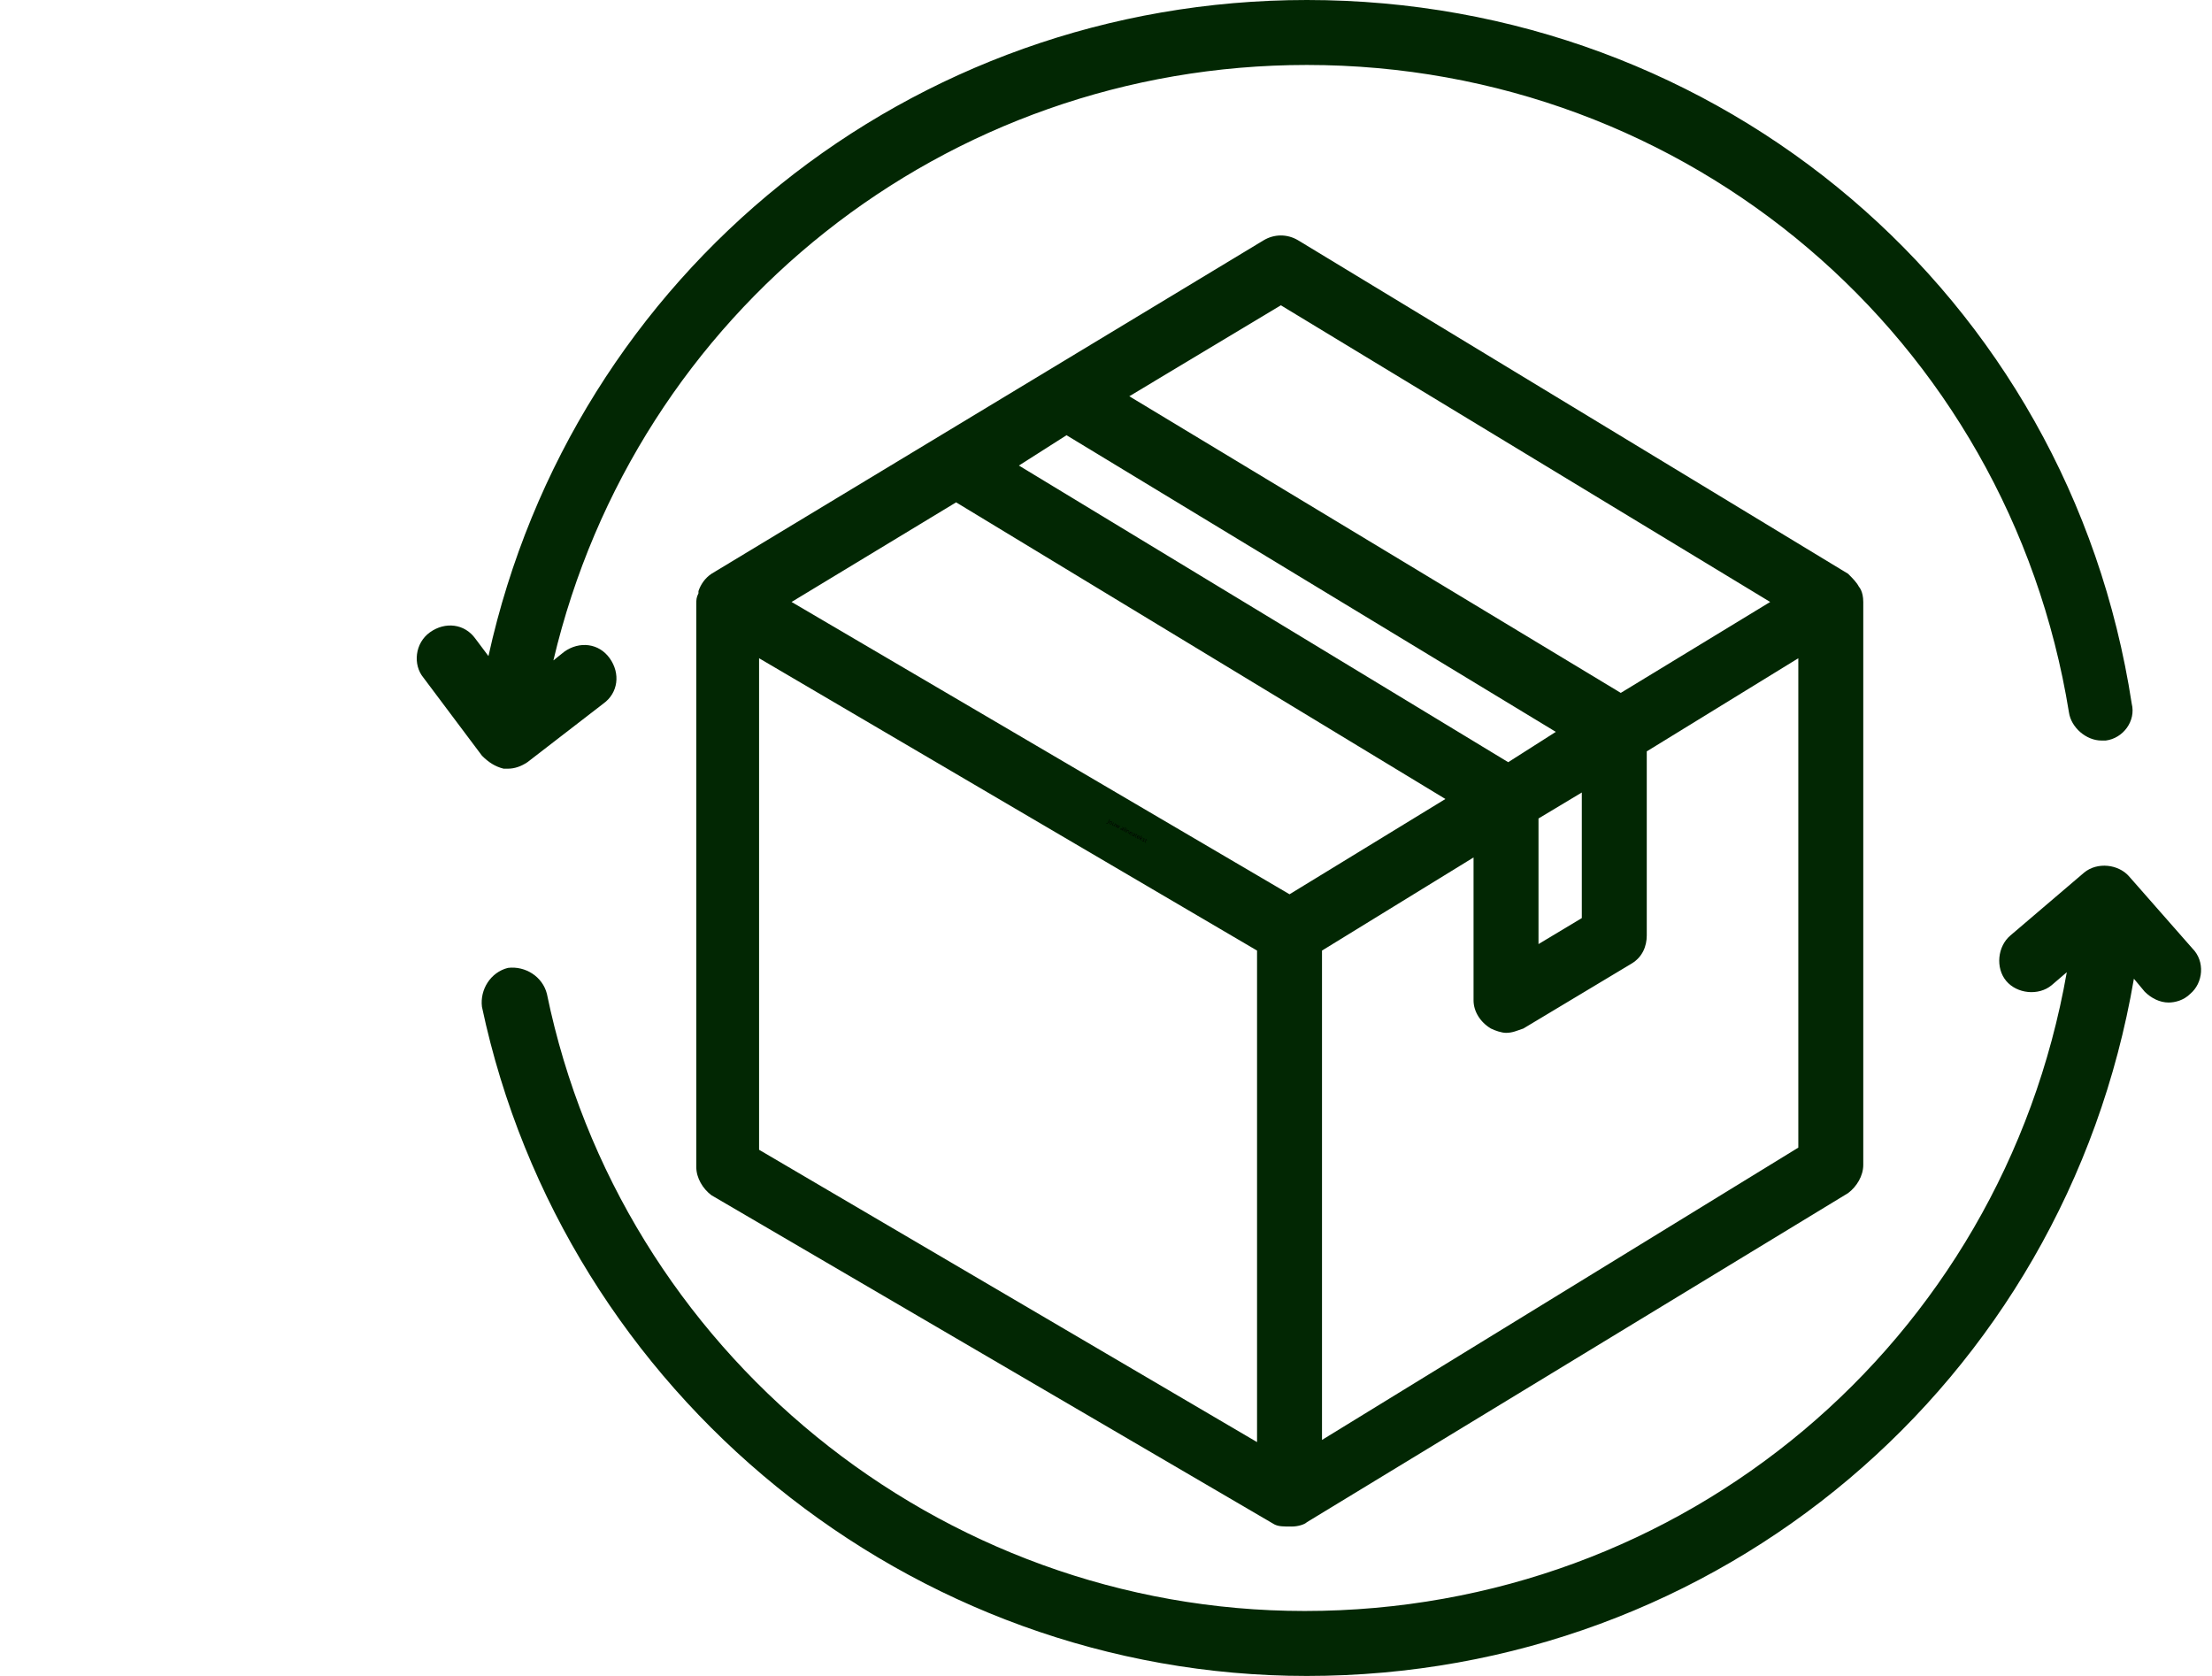 <svg version="1.0" preserveAspectRatio="xMidYMid meet" height="500" viewBox="0 0 495 375" zoomAndPan="magnify" width="660" xmlns:xlink="http://www.w3.org/1999/xlink" xmlns="http://www.w3.org/2000/svg"><defs><g></g></defs><path fill-rule="nonzero" fill-opacity="1" d="M 416.961 134.691 C 416.961 132.266 415.992 131.297 415.992 131.297 C 415.508 130.328 414.539 129.359 413.57 128.391 L 290.508 53.777 C 288.086 52.324 285.176 52.324 282.754 53.777 L 159.207 128.391 C 157.754 129.359 156.785 130.812 156.301 132.266 C 156.301 132.266 156.301 132.266 156.301 132.75 C 155.816 133.723 155.816 134.207 155.816 135.176 L 155.816 261.145 C 155.816 263.566 157.27 265.988 159.207 267.441 L 285.176 341.086 C 286.145 341.57 287.117 341.57 289.055 341.57 C 290.508 341.57 291.961 341.086 292.445 340.602 L 413.57 266.957 C 415.508 265.504 416.961 263.082 416.961 260.66 Z M 286.633 68.312 L 396.129 134.691 L 362.695 155.039 L 252.715 88.664 Z M 238.664 97.383 L 348.16 163.758 L 337.504 170.543 L 228.008 104.168 Z M 344.285 183.141 L 353.977 177.324 L 353.977 205.426 L 344.285 211.242 Z M 213.957 112.402 L 323.453 178.777 L 288.57 200.098 L 177.137 134.691 Z M 169.867 147.285 L 281.301 212.695 L 281.301 322.676 L 169.867 257.266 C 169.867 257.266 169.867 147.285 169.867 147.285 Z M 295.836 322.191 L 295.836 212.695 L 329.75 191.859 L 329.75 223.836 C 329.75 226.258 331.203 228.684 333.629 230.137 C 334.598 230.621 336.051 231.105 337.02 231.105 C 338.473 231.105 339.441 230.621 340.895 230.137 L 365.121 215.602 C 367.543 214.148 368.512 211.727 368.512 209.301 L 368.512 168.121 L 402.426 147.285 L 402.426 256.781 Z M 295.836 322.191" fill="#022703"></path><path fill-rule="nonzero" fill-opacity="1" d="M 112.695 171.996 C 113.18 171.996 113.18 171.996 113.664 171.996 C 115.121 171.996 116.574 171.512 118.027 170.543 L 134.984 157.461 C 138.375 155.039 138.859 150.68 136.438 147.285 C 134.016 143.895 129.652 143.41 126.262 145.832 L 123.84 147.77 C 142.25 69.766 211.535 14.535 292.445 14.535 C 377.715 14.535 449.422 75.582 462.988 159.398 C 463.473 162.789 466.863 165.699 470.254 165.699 C 470.738 165.699 471.223 165.699 471.223 165.699 C 475.102 165.215 478.008 161.336 477.039 157.461 C 462.988 65.891 384.984 0 292.445 0 C 203.781 0 128.199 61.047 109.305 146.801 L 106.398 142.926 C 103.977 139.535 99.617 139.051 96.223 141.473 C 92.832 143.895 92.348 148.742 94.77 151.648 L 107.852 169.09 C 109.305 170.543 110.758 171.512 112.695 171.996 Z M 112.695 171.996" fill="#022703"></path><path fill-rule="nonzero" fill-opacity="1" d="M 490.605 212.211 L 476.555 196.223 C 474.133 193.312 469.285 192.828 466.379 195.25 L 449.906 209.301 C 447 211.727 446.516 216.57 448.938 219.477 C 451.359 222.383 456.203 222.867 459.113 220.445 L 462.504 217.539 C 447.969 300.387 376.746 360.465 291.961 360.465 C 210.082 360.465 138.859 302.324 122.387 222.383 C 121.418 218.508 117.543 216.086 113.664 216.57 C 109.789 217.539 107.367 221.414 107.852 225.289 C 126.262 312.016 203.781 375 292.445 375 C 384.5 375 462.02 309.594 477.523 218.992 L 479.945 221.898 C 481.398 223.352 483.336 224.32 485.273 224.32 C 486.727 224.32 488.664 223.836 490.121 222.383 C 493.027 219.961 493.512 215.117 490.605 212.211 Z M 490.605 212.211" fill="#022703"></path><g fill-opacity="1" fill="#000000"><g transform="translate(247.753, 184.05)"><g><path d="M -0.109 0.219 C -0.148 0.195 -0.176 0.176 -0.188 0.156 L -0.141 0.078 C -0.129 0.086 -0.102 0.102 -0.062 0.125 C -0.02 0.145 0.008 0.148 0.031 0.141 C 0.062 0.129 0.086 0.102 0.109 0.062 L 0.531 -0.75 L 0.625 -0.703 L 0.203 0.094 C 0.172 0.164 0.125 0.211 0.062 0.234 C 0.008 0.254 -0.047 0.25 -0.109 0.219 Z M -0.109 0.219"></path></g></g><g transform="translate(248.058, 184.21)"><g><path d="M 0.781 0.031 C 0.727 0.125 0.664 0.188 0.594 0.219 C 0.52 0.25 0.438 0.242 0.344 0.203 C 0.289 0.172 0.25 0.129 0.219 0.078 C 0.188 0.035 0.172 -0.016 0.172 -0.078 C 0.172 -0.141 0.188 -0.203 0.219 -0.266 C 0.27 -0.367 0.336 -0.438 0.422 -0.469 C 0.504 -0.5 0.586 -0.488 0.672 -0.438 C 0.754 -0.395 0.805 -0.332 0.828 -0.25 C 0.848 -0.164 0.832 -0.07 0.781 0.031 Z M 0.328 -0.203 C 0.297 -0.129 0.281 -0.066 0.281 -0.016 C 0.281 0.035 0.312 0.082 0.375 0.125 C 0.438 0.156 0.5 0.156 0.562 0.125 C 0.625 0.102 0.672 0.055 0.703 -0.016 C 0.742 -0.098 0.758 -0.164 0.75 -0.219 C 0.738 -0.281 0.703 -0.328 0.641 -0.359 C 0.578 -0.398 0.52 -0.406 0.469 -0.375 C 0.414 -0.344 0.367 -0.285 0.328 -0.203 Z M 0.328 -0.203"></path></g></g><g transform="translate(248.748, 184.573)"><g><path d="M 0.5 -0.516 L 0.297 -0.125 C 0.273 -0.07 0.266 -0.031 0.266 0 C 0.273 0.039 0.305 0.078 0.359 0.109 C 0.422 0.141 0.477 0.145 0.531 0.125 C 0.582 0.102 0.629 0.051 0.672 -0.031 L 0.828 -0.344 L 0.922 -0.297 L 0.609 0.312 L 0.531 0.281 L 0.562 0.188 C 0.52 0.195 0.477 0.203 0.438 0.203 C 0.406 0.211 0.363 0.207 0.312 0.188 C 0.238 0.145 0.191 0.094 0.172 0.031 C 0.148 -0.02 0.16 -0.082 0.203 -0.156 L 0.406 -0.562 Z M 0.5 -0.516"></path></g></g><g transform="translate(249.45, 184.942)"><g><path d="M 0.594 0.312 L 0.672 -0.109 C 0.672 -0.129 0.68 -0.188 0.703 -0.281 C 0.66 -0.227 0.625 -0.188 0.594 -0.156 L 0.297 0.156 L 0.188 0.094 L 0.328 -0.609 L 0.422 -0.547 C 0.391 -0.379 0.363 -0.25 0.344 -0.156 C 0.32 -0.062 0.301 0 0.281 0.031 C 0.301 0.008 0.328 -0.016 0.359 -0.047 C 0.391 -0.078 0.414 -0.098 0.438 -0.109 L 0.719 -0.406 L 0.812 -0.344 L 0.75 0.047 C 0.738 0.117 0.723 0.188 0.703 0.25 C 0.711 0.227 0.727 0.207 0.75 0.188 C 0.77 0.164 0.883 0.039 1.094 -0.188 L 1.203 -0.141 L 0.703 0.375 Z M 0.594 0.312"></path></g></g><g transform="translate(250.338, 185.409)"><g></g></g><g transform="translate(250.635, 185.565)"><g><path d="M 0.469 0.25 L 0.5 0.156 C 0.445 0.164 0.398 0.172 0.359 0.172 C 0.328 0.18 0.289 0.172 0.25 0.141 C 0.188 0.109 0.145 0.066 0.125 0.016 C 0.113 -0.023 0.125 -0.078 0.156 -0.141 C 0.219 -0.266 0.344 -0.273 0.531 -0.172 L 0.656 -0.141 L 0.656 -0.172 C 0.688 -0.223 0.695 -0.266 0.688 -0.297 C 0.688 -0.328 0.66 -0.352 0.609 -0.375 C 0.566 -0.406 0.504 -0.422 0.422 -0.422 L 0.422 -0.5 C 0.461 -0.5 0.504 -0.492 0.547 -0.484 C 0.586 -0.484 0.625 -0.473 0.656 -0.453 C 0.727 -0.41 0.773 -0.363 0.797 -0.312 C 0.816 -0.27 0.805 -0.211 0.766 -0.141 L 0.547 0.281 Z M 0.297 0.078 C 0.359 0.109 0.414 0.113 0.469 0.094 C 0.52 0.07 0.555 0.035 0.578 -0.016 L 0.609 -0.062 L 0.516 -0.109 C 0.441 -0.148 0.383 -0.164 0.344 -0.156 C 0.301 -0.156 0.27 -0.133 0.25 -0.094 C 0.227 -0.062 0.219 -0.031 0.219 0 C 0.227 0.031 0.254 0.055 0.297 0.078 Z M 0.297 0.078"></path></g></g><g transform="translate(251.271, 185.9)"><g><path d="M 0.188 0.109 L 0.094 0.047 L 0.547 -0.828 L 0.641 -0.766 Z M 0.188 0.109"></path></g></g><g transform="translate(251.56, 186.052)"><g><path d="M 0.188 0.109 L 0.094 0.047 L 0.406 -0.562 L 0.5 -0.5 Z M 0.5 -0.734 C 0.508 -0.754 0.52 -0.766 0.531 -0.766 C 0.551 -0.773 0.57 -0.773 0.594 -0.766 C 0.602 -0.754 0.609 -0.738 0.609 -0.719 C 0.617 -0.707 0.617 -0.691 0.609 -0.672 C 0.598 -0.648 0.582 -0.633 0.562 -0.625 C 0.551 -0.625 0.539 -0.629 0.531 -0.641 C 0.508 -0.648 0.492 -0.66 0.484 -0.672 C 0.484 -0.691 0.488 -0.711 0.5 -0.734 Z M 0.5 -0.734"></path></g></g><g transform="translate(251.849, 186.204)"><g><path d="M 0.531 0.281 L 0.734 -0.125 C 0.766 -0.164 0.773 -0.207 0.766 -0.25 C 0.754 -0.289 0.723 -0.32 0.672 -0.344 C 0.609 -0.383 0.551 -0.391 0.5 -0.359 C 0.445 -0.336 0.398 -0.285 0.359 -0.203 L 0.188 0.109 L 0.094 0.047 L 0.406 -0.562 L 0.5 -0.516 L 0.469 -0.422 C 0.508 -0.453 0.551 -0.461 0.594 -0.453 C 0.633 -0.453 0.676 -0.441 0.719 -0.422 C 0.789 -0.379 0.832 -0.332 0.844 -0.281 C 0.863 -0.227 0.852 -0.164 0.812 -0.094 L 0.609 0.312 Z M 0.531 0.281"></path></g></g><g transform="translate(252.551, 186.572)"><g><path d="M 0.359 0.203 C 0.266 0.148 0.203 0.082 0.172 0 C 0.148 -0.082 0.164 -0.172 0.219 -0.266 C 0.27 -0.367 0.332 -0.438 0.406 -0.469 C 0.488 -0.5 0.57 -0.492 0.656 -0.453 C 0.738 -0.41 0.785 -0.348 0.797 -0.266 C 0.816 -0.191 0.805 -0.113 0.766 -0.031 L 0.734 0.016 L 0.328 -0.203 C 0.285 -0.129 0.27 -0.062 0.281 0 C 0.289 0.051 0.328 0.094 0.391 0.125 C 0.453 0.156 0.523 0.176 0.609 0.188 L 0.562 0.266 C 0.531 0.254 0.5 0.242 0.469 0.234 C 0.438 0.234 0.398 0.223 0.359 0.203 Z M 0.625 -0.375 C 0.582 -0.395 0.535 -0.395 0.484 -0.375 C 0.43 -0.363 0.391 -0.328 0.359 -0.266 L 0.672 -0.109 C 0.703 -0.172 0.711 -0.223 0.703 -0.266 C 0.703 -0.316 0.676 -0.352 0.625 -0.375 Z M 0.625 -0.375"></path></g></g><g transform="translate(253.192, 186.909)"><g><path d="M 0.469 0.25 L 0.5 0.156 C 0.445 0.164 0.398 0.172 0.359 0.172 C 0.328 0.18 0.289 0.172 0.25 0.141 C 0.188 0.109 0.145 0.066 0.125 0.016 C 0.113 -0.023 0.125 -0.078 0.156 -0.141 C 0.219 -0.266 0.344 -0.273 0.531 -0.172 L 0.656 -0.141 L 0.656 -0.172 C 0.688 -0.223 0.695 -0.266 0.688 -0.297 C 0.688 -0.328 0.66 -0.352 0.609 -0.375 C 0.566 -0.406 0.504 -0.422 0.422 -0.422 L 0.422 -0.5 C 0.461 -0.5 0.504 -0.492 0.547 -0.484 C 0.586 -0.484 0.625 -0.473 0.656 -0.453 C 0.727 -0.41 0.773 -0.363 0.797 -0.312 C 0.816 -0.27 0.805 -0.211 0.766 -0.141 L 0.547 0.281 Z M 0.297 0.078 C 0.359 0.109 0.414 0.113 0.469 0.094 C 0.52 0.07 0.555 0.035 0.578 -0.016 L 0.609 -0.062 L 0.516 -0.109 C 0.441 -0.148 0.383 -0.164 0.344 -0.156 C 0.301 -0.156 0.27 -0.133 0.25 -0.094 C 0.227 -0.062 0.219 -0.031 0.219 0 C 0.227 0.031 0.254 0.055 0.297 0.078 Z M 0.297 0.078"></path></g></g><g transform="translate(253.827, 187.244)"><g><path d="M 0.328 0.094 C 0.336 0.102 0.352 0.113 0.375 0.125 C 0.395 0.133 0.414 0.133 0.438 0.125 L 0.391 0.203 C 0.367 0.191 0.348 0.18 0.328 0.172 C 0.305 0.172 0.297 0.172 0.297 0.172 C 0.172 0.109 0.141 0.008 0.203 -0.125 L 0.391 -0.484 L 0.297 -0.547 L 0.328 -0.578 L 0.438 -0.562 L 0.547 -0.688 L 0.594 -0.656 L 0.5 -0.5 L 0.688 -0.406 L 0.656 -0.344 L 0.469 -0.438 L 0.281 -0.078 C 0.258 -0.035 0.254 -0.004 0.266 0.016 C 0.273 0.047 0.297 0.07 0.328 0.094 Z M 0.328 0.094"></path></g></g><g transform="translate(254.231, 187.456)"><g><path d="M 0.359 0.203 C 0.266 0.148 0.203 0.082 0.172 0 C 0.148 -0.082 0.164 -0.172 0.219 -0.266 C 0.27 -0.367 0.332 -0.438 0.406 -0.469 C 0.488 -0.5 0.57 -0.492 0.656 -0.453 C 0.738 -0.41 0.785 -0.348 0.797 -0.266 C 0.816 -0.191 0.805 -0.113 0.766 -0.031 L 0.734 0.016 L 0.328 -0.203 C 0.285 -0.129 0.27 -0.062 0.281 0 C 0.289 0.051 0.328 0.094 0.391 0.125 C 0.453 0.156 0.523 0.176 0.609 0.188 L 0.562 0.266 C 0.531 0.254 0.5 0.242 0.469 0.234 C 0.438 0.234 0.398 0.223 0.359 0.203 Z M 0.625 -0.375 C 0.582 -0.395 0.535 -0.395 0.484 -0.375 C 0.43 -0.363 0.391 -0.328 0.359 -0.266 L 0.672 -0.109 C 0.703 -0.172 0.711 -0.223 0.703 -0.266 C 0.703 -0.316 0.676 -0.352 0.625 -0.375 Z M 0.625 -0.375"></path></g></g><g transform="translate(254.872, 187.793)"><g><path d="M 0.359 -0.203 C 0.391 -0.223 0.426 -0.242 0.469 -0.266 L 0.766 -0.375 L 0.875 -0.312 L 0.5 -0.172 L 0.594 0.312 L 0.484 0.25 L 0.422 -0.156 L 0.312 -0.125 L 0.188 0.109 L 0.094 0.047 L 0.547 -0.828 L 0.641 -0.766 L 0.406 -0.312 C 0.395 -0.281 0.379 -0.25 0.359 -0.219 Z M 0.359 -0.203"></path></g></g><g transform="translate(255.472, 188.108)"><g><path d="M 0.594 0.094 C 0.562 0.156 0.516 0.191 0.453 0.203 C 0.398 0.211 0.332 0.191 0.25 0.141 C 0.164 0.098 0.109 0.051 0.078 0 L 0.125 -0.078 C 0.145 -0.047 0.164 -0.02 0.188 0 C 0.219 0.031 0.25 0.051 0.281 0.062 C 0.332 0.094 0.375 0.102 0.406 0.094 C 0.445 0.094 0.477 0.07 0.5 0.031 C 0.508 0.02 0.504 0.004 0.484 -0.016 C 0.473 -0.047 0.441 -0.094 0.391 -0.156 C 0.359 -0.195 0.332 -0.234 0.312 -0.266 C 0.289 -0.297 0.281 -0.32 0.281 -0.344 C 0.281 -0.375 0.289 -0.406 0.312 -0.438 C 0.332 -0.488 0.367 -0.516 0.422 -0.516 C 0.484 -0.523 0.551 -0.508 0.625 -0.469 C 0.688 -0.438 0.742 -0.391 0.797 -0.328 L 0.703 -0.281 C 0.672 -0.332 0.629 -0.375 0.578 -0.406 C 0.535 -0.426 0.5 -0.438 0.469 -0.438 C 0.438 -0.438 0.414 -0.422 0.406 -0.391 C 0.395 -0.367 0.391 -0.352 0.391 -0.344 C 0.398 -0.332 0.41 -0.312 0.422 -0.281 C 0.43 -0.258 0.453 -0.227 0.484 -0.188 C 0.547 -0.113 0.582 -0.055 0.594 -0.016 C 0.613 0.016 0.613 0.051 0.594 0.094 Z M 0.594 0.094"></path></g></g><g transform="translate(256.017, 188.395)"><g><path d="M 0.328 0.094 C 0.336 0.102 0.352 0.113 0.375 0.125 C 0.395 0.133 0.414 0.133 0.438 0.125 L 0.391 0.203 C 0.367 0.191 0.348 0.18 0.328 0.172 C 0.305 0.172 0.297 0.172 0.297 0.172 C 0.172 0.109 0.141 0.008 0.203 -0.125 L 0.391 -0.484 L 0.297 -0.547 L 0.328 -0.578 L 0.438 -0.562 L 0.547 -0.688 L 0.594 -0.656 L 0.5 -0.5 L 0.688 -0.406 L 0.656 -0.344 L 0.469 -0.438 L 0.281 -0.078 C 0.258 -0.035 0.254 -0.004 0.266 0.016 C 0.273 0.047 0.297 0.07 0.328 0.094 Z M 0.328 0.094"></path></g></g></g></svg>